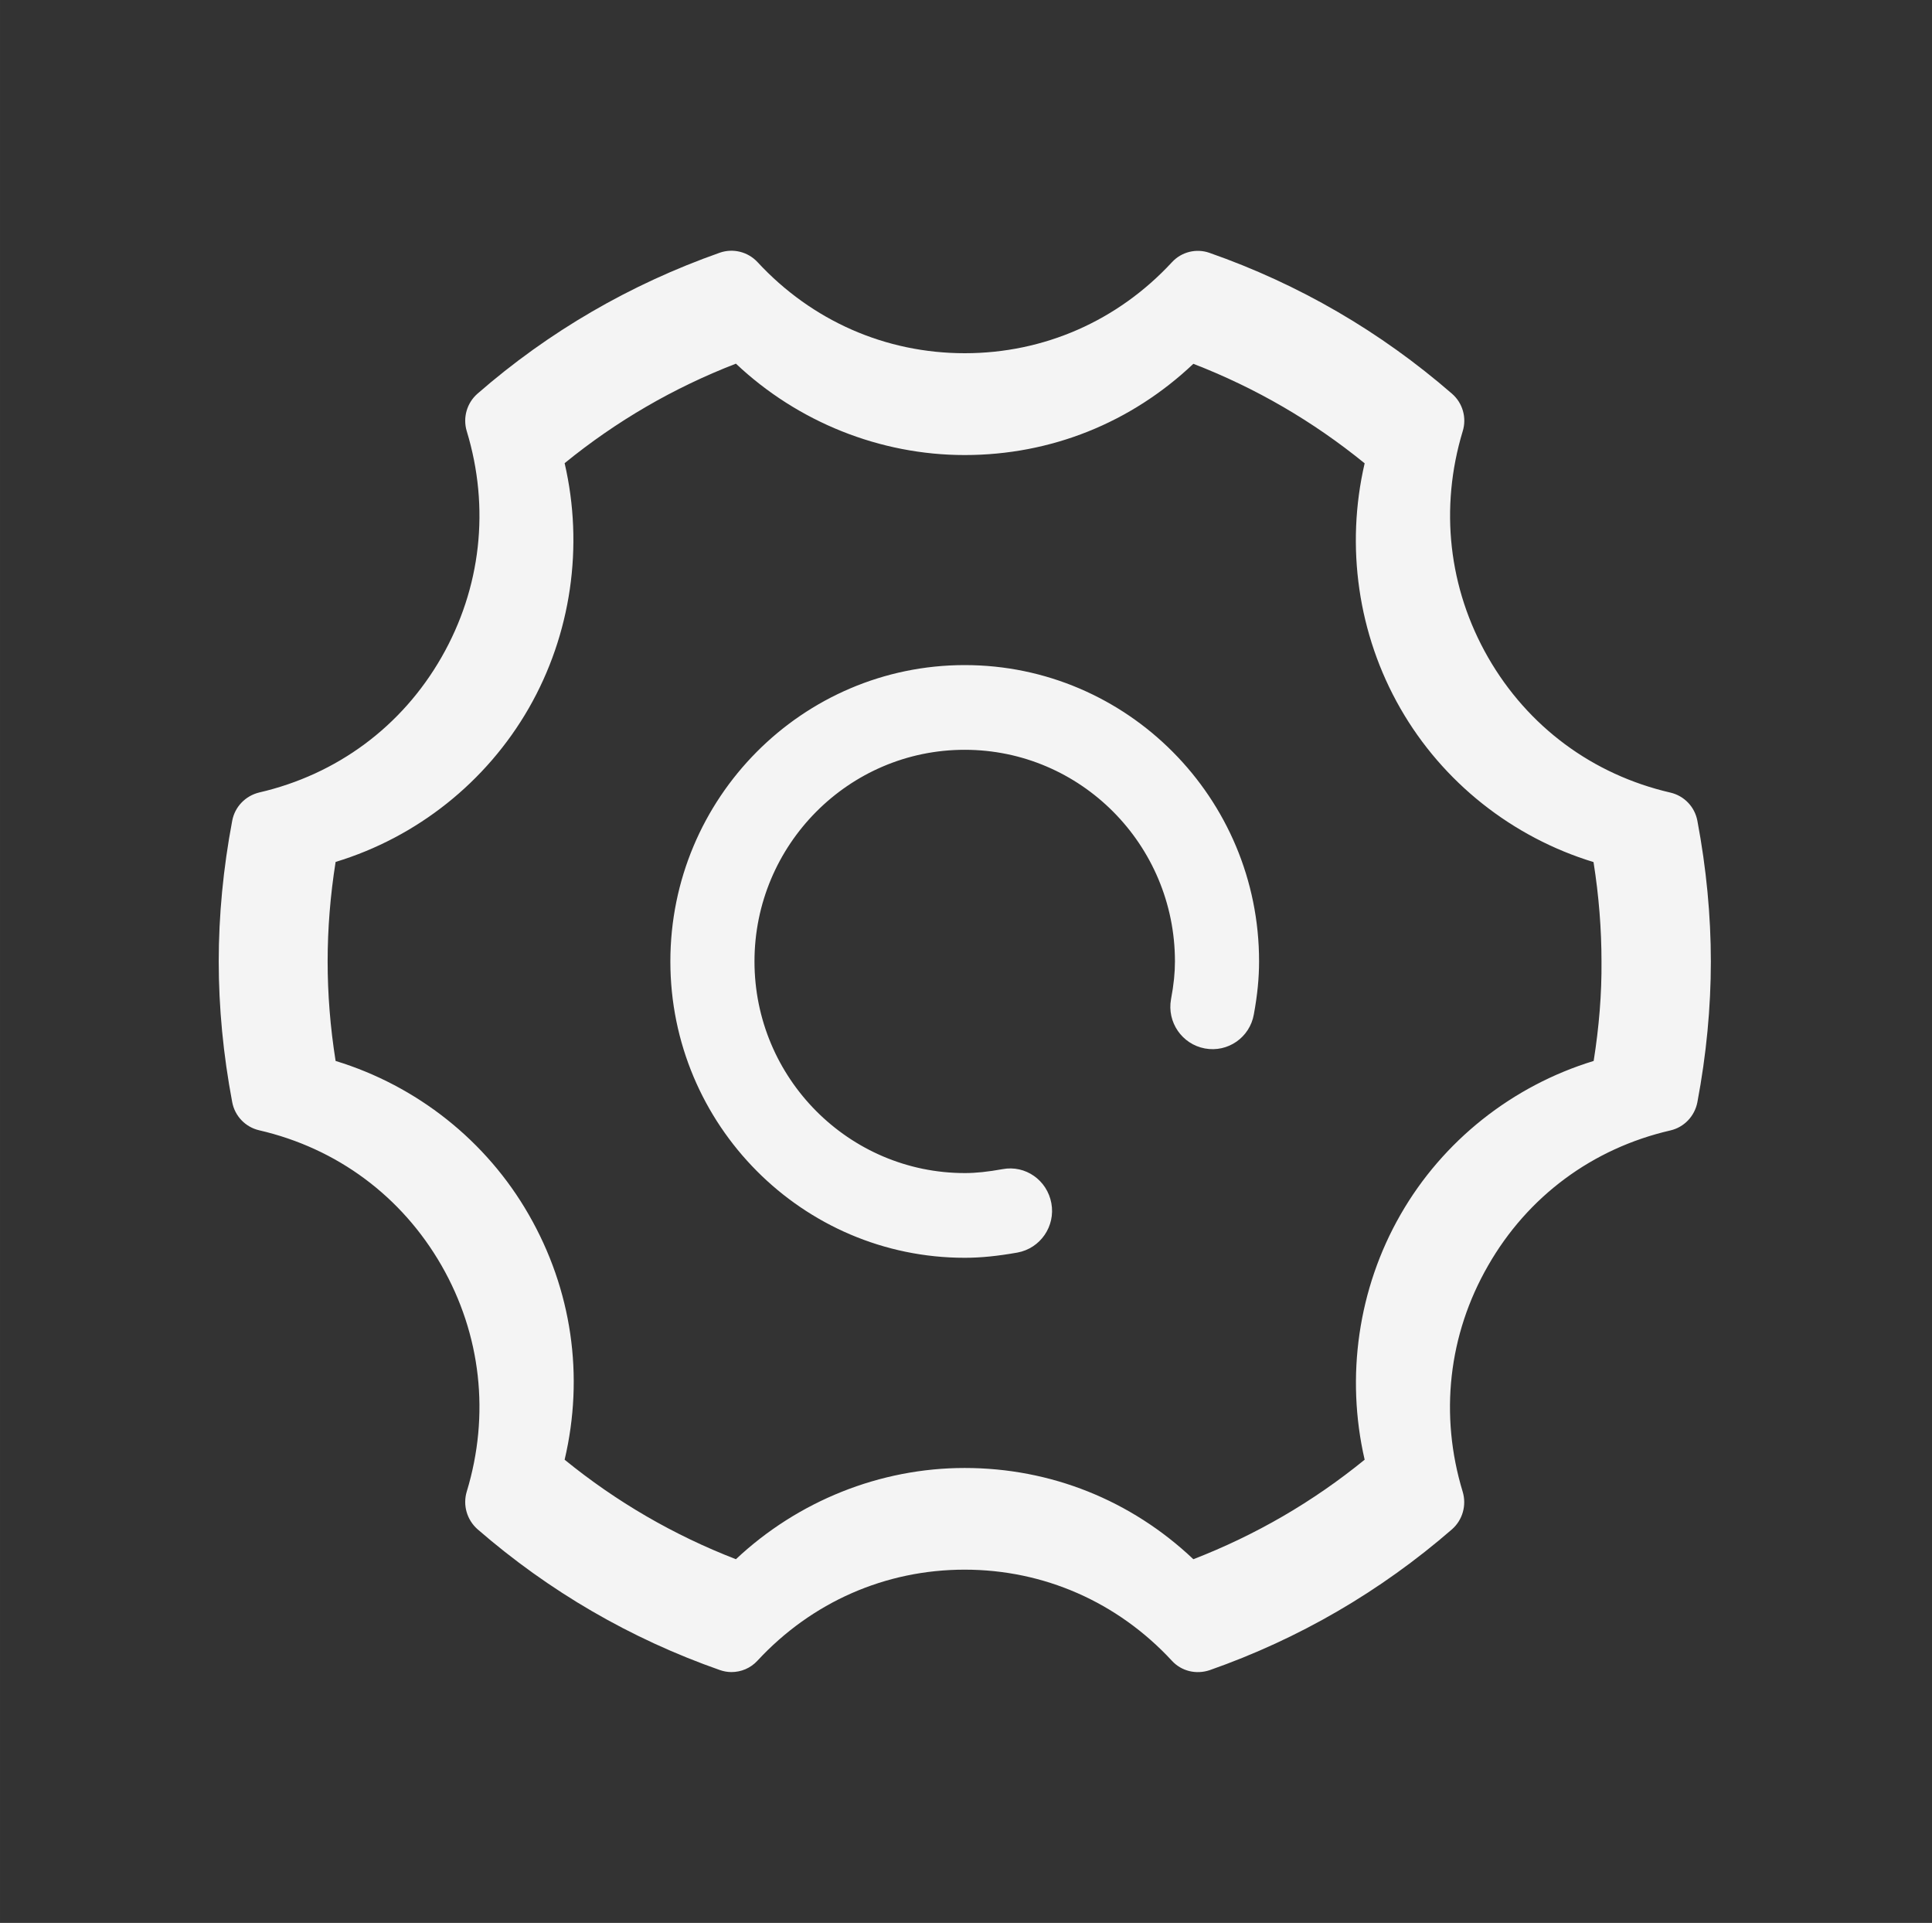 <?xml version="1.0" standalone="no"?><!DOCTYPE svg PUBLIC "-//W3C//DTD SVG 1.1//EN" "http://www.w3.org/Graphics/SVG/1.1/DTD/svg11.dtd"><svg t="1553245227508" class="icon" style="" viewBox="0 0 1029 1024" version="1.1" xmlns="http://www.w3.org/2000/svg" p-id="14881" xmlns:xlink="http://www.w3.org/1999/xlink" width="200.977" height="200"><rect x="0" y="0" width="1029" height="1024" fill="#333333" stroke="none"/><defs><style type="text/css"></style></defs><path d="M513.853 354.183c-86.518 0-156.813 70.759-156.813 157.817s70.373 157.817 156.813 157.817c8.652 0 17.535-0.927 28.041-2.781 12.205-2.241 20.316-13.982 18.077-26.265-2.241-12.282-13.827-20.47-26.033-18.153-7.725 1.39-14.137 2.086-20.006 2.086-61.798 0-112.086-50.521-112.086-112.704 0-62.108 50.211-112.704 111.932-112.704 61.798 0 112.010 50.521 112.010 112.704 0 5.948-0.618 12.282-2.086 20.085-2.241 12.282 5.872 24.025 18.077 26.265 12.205 2.241 23.87-5.871 26.032-18.153 1.931-10.506 2.781-19.466 2.781-28.195 0.078-87.058-70.295-157.817-156.735-157.817v0zM904.032 437.069c-1.39-7.417-7.029-13.286-14.368-14.986-41.482-9.578-75.934-35.148-97.101-71.994-21.088-36.77-25.878-79.565-13.519-120.428 2.241-7.184 0-15.063-5.717-20.006-38.083-33.062-81.495-58.322-129.157-75.007-7.029-2.471-14.909-0.541-20.006 5.021-28.891 31.207-68.133 48.434-110.31 48.434-42.178 0-81.419-17.226-110.387-48.511-5.098-5.484-12.978-7.493-20.085-5.021-47.585 16.762-91.075 41.945-129.081 75.085-5.639 4.943-7.879 12.746-5.716 19.93 12.438 40.864 7.647 83.659-13.441 120.428-21.088 36.848-55.618 62.417-97.024 71.994-7.417 1.777-13.056 7.647-14.445 15.063-4.79 25.337-7.184 50.521-7.184 74.931 0 24.41 2.394 49.593 7.184 74.931 1.39 7.417 7.029 13.286 14.368 14.985 41.482 9.578 75.934 35.148 97.101 71.994 21.088 36.77 25.878 79.565 13.441 120.428-2.163 7.184 0.077 14.986 5.717 20.006 38.083 33.062 81.497 58.322 129.081 75.007 2.009 0.697 4.094 1.082 6.18 1.082 5.175 0 10.197-2.086 13.827-6.026 28.967-31.285 68.21-48.511 110.387-48.511 42.178 0 81.419 17.226 110.387 48.511 5.098 5.562 12.901 7.417 20.085 5.021 47.585-16.686 90.998-41.945 129.081-75.007 5.639-4.943 7.879-12.746 5.717-20.006-12.438-40.864-7.647-83.659 13.519-120.428 21.088-36.848 55.54-62.417 97.101-71.994 7.338-1.7 12.901-7.571 14.368-14.985 4.79-25.337 7.184-50.597 7.184-74.931 0-24.41-2.394-49.67-7.184-75.007v0zM848.8 564.992c-43.259 13.209-80.337 42.487-102.893 81.882-22.556 39.319-29.276 86.209-19.081 130.471-27.5 22.403-58.090 40.169-91.23 52.992-33.217-31.439-76.012-48.589-121.82-48.589-45.111 0-88.836 17.613-121.82 48.589-33.139-12.823-63.729-30.591-91.23-52.992 10.506-44.572 3.862-90.534-19.081-130.471-22.556-39.397-59.635-68.674-102.893-81.882-2.858-17.922-4.249-35.689-4.249-52.992 0-17.226 1.39-34.994 4.249-52.992 43.259-13.132 80.26-42.487 102.893-81.882 22.556-39.319 29.354-86.209 19.081-130.473 27.5-22.403 58.090-40.169 91.23-52.992 32.907 31.054 76.707 48.667 121.82 48.667 45.885 0 88.602-17.15 121.82-48.589 33.139 12.823 63.729 30.591 91.23 52.992-10.274 44.185-3.553 91.152 19.004 130.471 22.556 39.397 59.635 68.674 102.893 81.882 2.858 17.999 4.249 35.766 4.249 52.992 0.154 17.15-1.313 34.916-4.172 52.914v0z" p-id="14882" fill="#f4f4f4"></path></svg>